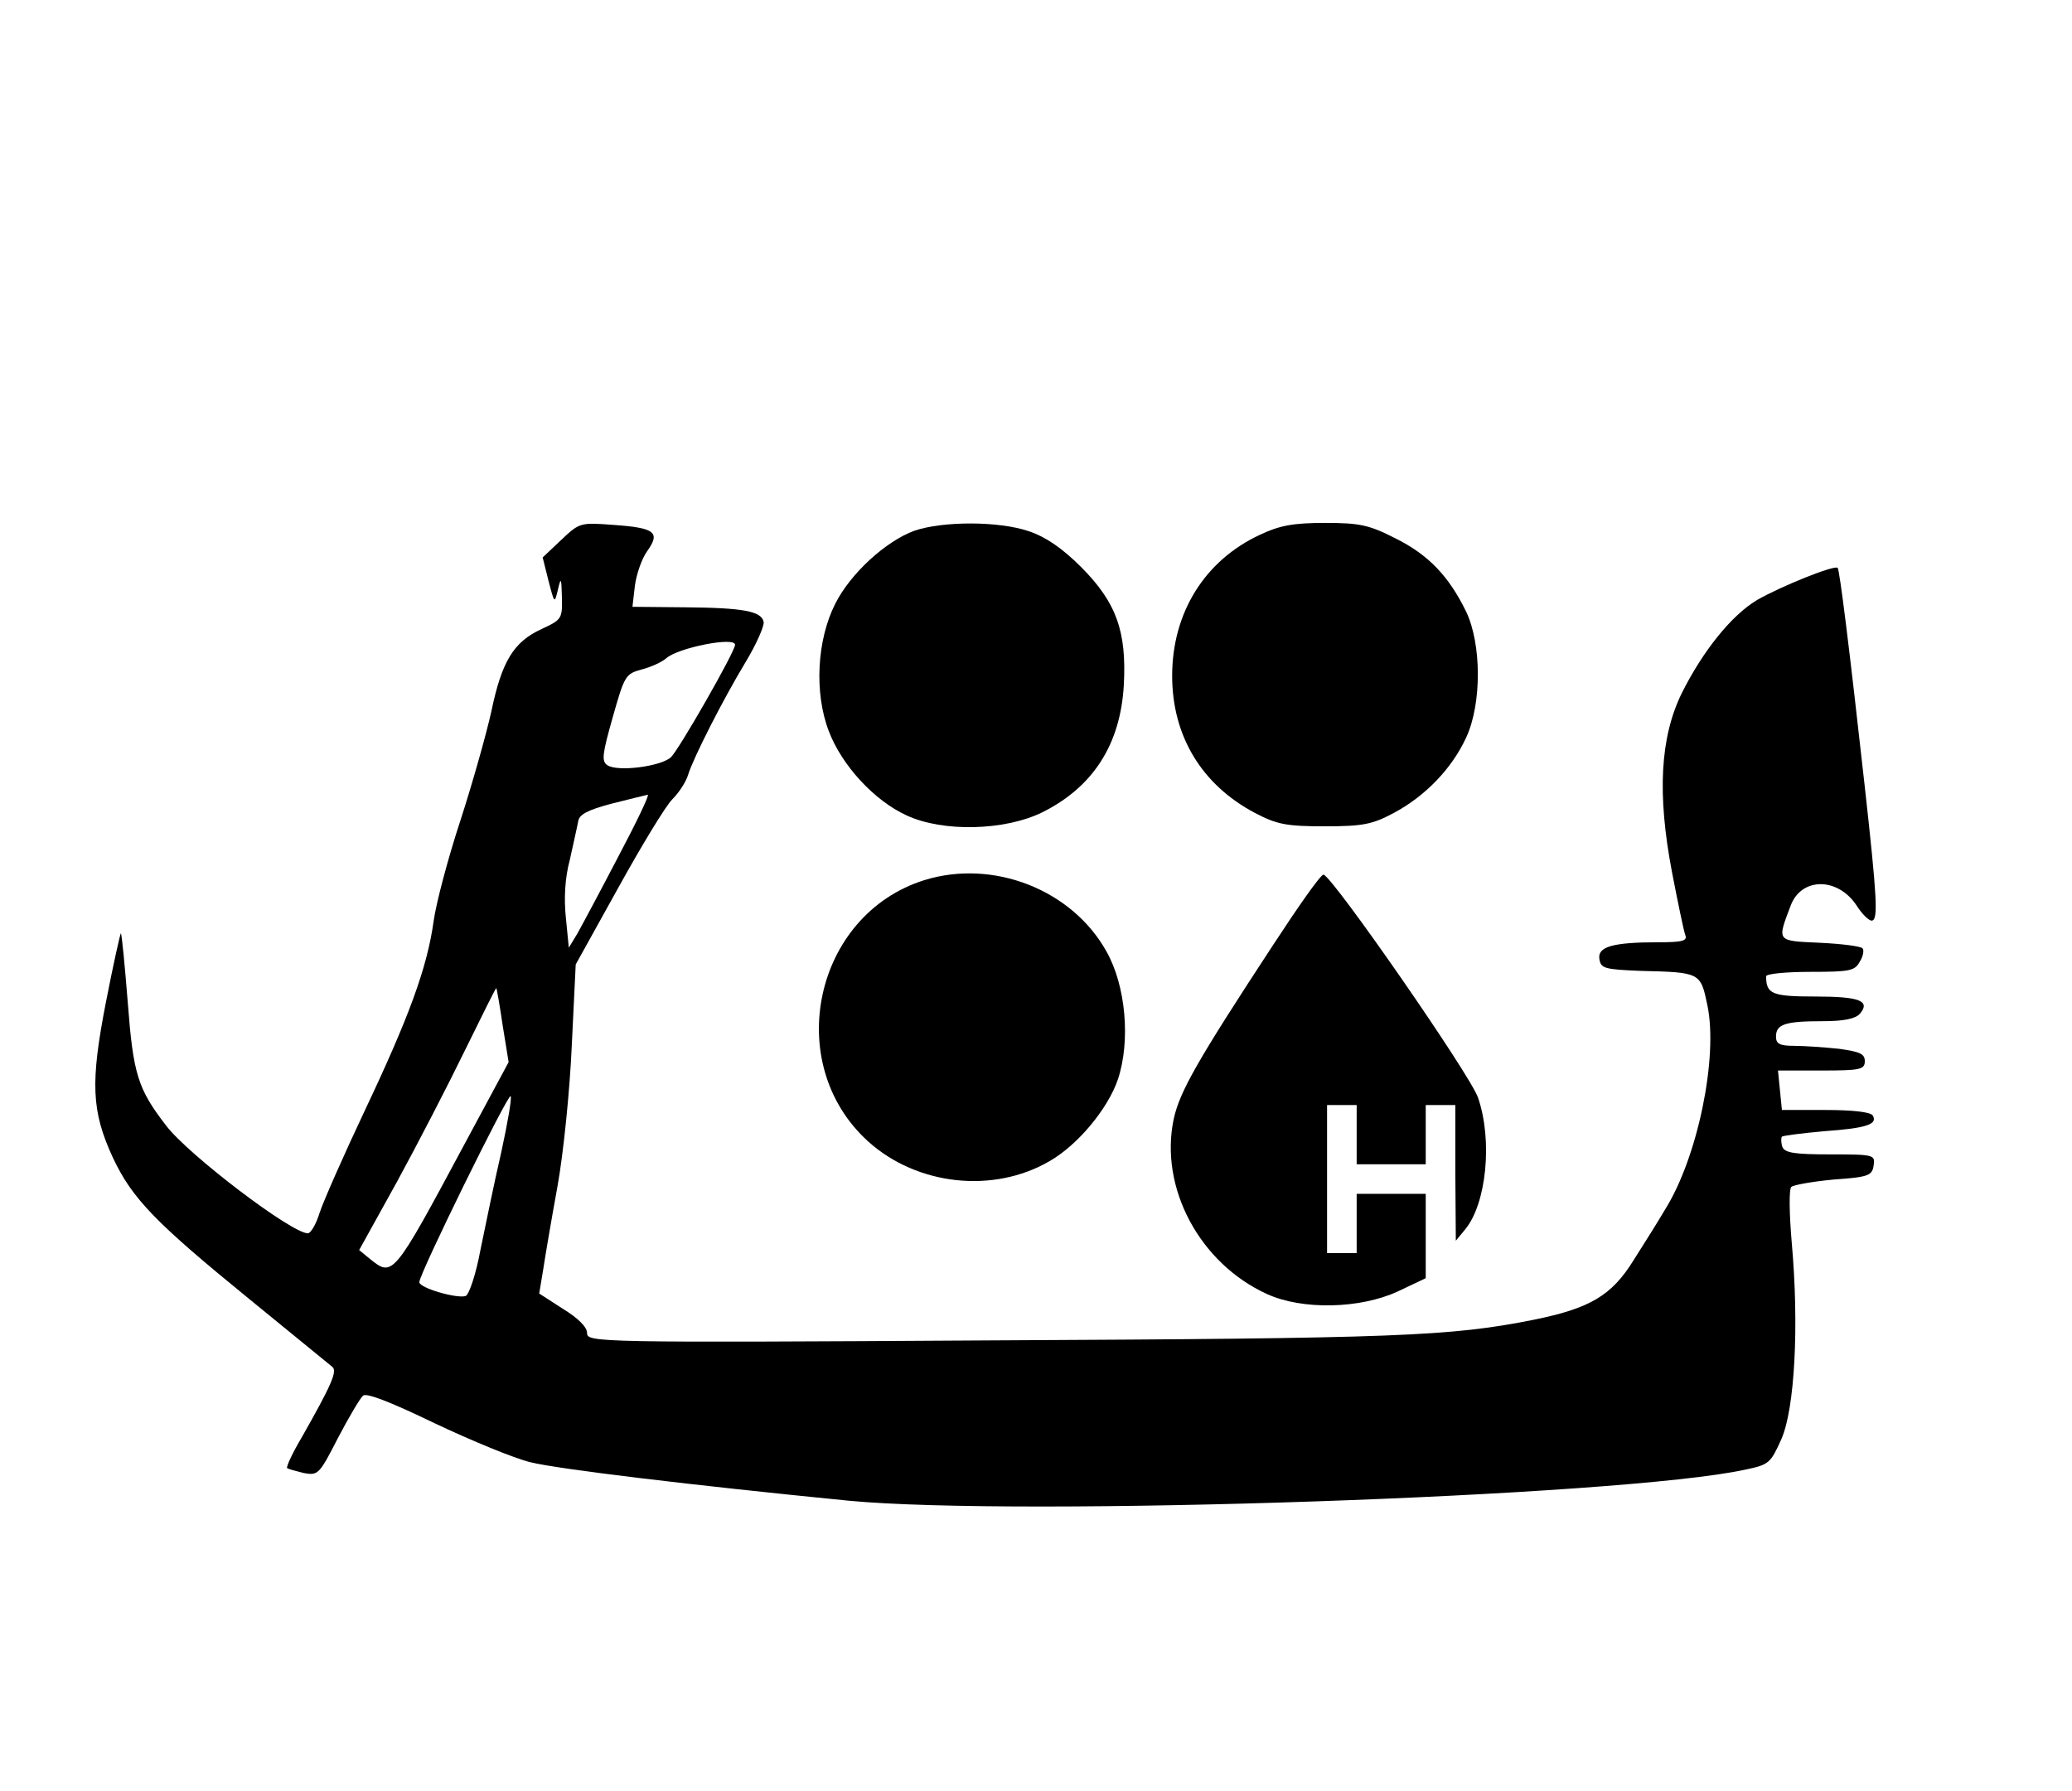 <?xml version="1.0" encoding="UTF-8" standalone="yes"?>
<svg version="1.0" xmlns="http://www.w3.org/2000/svg" width="420" height="363" viewBox="0 0 420 363" preserveAspectRatio="xMidYMid meet">
  <g transform="translate(0,363) scale(0.1,-0.1)" fill="#000000" stroke="none">
    <path d="M1137 2535 l-37 -35 12 -48 c12 -46 12 -46 19 -17 6 26 7 24 8 -15 1
-44 0 -46 -41 -65 -57 -26 -81 -66 -102 -167 -10 -45 -38 -145 -63 -222 -25
-76 -49 -167 -54 -203 -13 -95 -51 -197 -139 -383 -43 -91 -84 -184 -92 -208
-7 -23 -18 -42 -24 -42 -33 0 -242 159 -287 218 -58 75 -67 105 -78 250 -6 75
-12 138 -14 140 -1 1 -15 -61 -30 -138 -32 -164 -30 -222 14 -317 39 -83 87
-132 276 -286 88 -72 164 -134 169 -138 10 -9 -3 -38 -62 -142 -19 -32 -32
-60 -30 -63 3 -2 18 -6 34 -10 29 -5 31 -3 69 71 22 42 45 81 51 86 7 6 56
-13 145 -56 74 -35 161 -71 194 -79 56 -14 331 -47 645 -78 346 -33 1566 8
1818 63 48 10 51 13 73 62 27 62 36 229 21 397 -5 58 -6 109 -1 114 4 4 43 11
86 15 71 5 78 8 81 29 3 21 1 22 -88 22 -72 0 -92 3 -97 15 -3 9 -3 18 -1 21
3 2 41 7 86 11 85 6 109 14 98 32 -5 7 -41 11 -96 11 l-88 0 -4 40 -4 40 88 0
c79 0 88 2 88 19 0 15 -10 19 -52 25 -29 3 -70 6 -90 6 -31 0 -38 4 -38 19 0
25 19 31 95 31 43 0 66 5 75 15 22 26 0 35 -90 35 -88 0 -100 5 -100 41 0 5
40 9 90 9 80 0 90 2 100 21 7 11 9 24 5 27 -4 4 -43 9 -87 11 -88 4 -86 2 -58
76 22 57 95 57 133 0 12 -19 27 -33 32 -31 12 3 10 46 -15 271 -32 288 -51
439 -55 444 -7 6 -114 -37 -163 -65 -52 -31 -110 -103 -153 -189 -44 -90 -50
-204 -20 -362 12 -62 24 -120 27 -128 5 -12 -5 -15 -54 -15 -93 0 -124 -9
-120 -34 3 -19 10 -21 83 -24 122 -3 122 -3 136 -70 22 -106 -20 -309 -86
-414 -14 -24 -43 -70 -64 -103 -44 -71 -88 -97 -201 -120 -170 -34 -277 -38
-1097 -42 -809 -5 -823 -4 -823 15 0 12 -18 30 -49 49 l-48 31 8 48 c4 27 17
103 29 169 12 66 25 194 29 285 l8 165 86 155 c47 85 96 166 110 180 14 14 28
36 32 50 11 35 71 153 117 229 21 35 37 71 36 80 -4 22 -40 29 -160 30 l-106
1 5 43 c3 23 14 55 25 70 27 38 16 47 -68 53 -68 5 -69 5 -107 -31z m353 -212
c0 -14 -114 -213 -130 -228 -21 -19 -109 -30 -129 -16 -12 8 -10 23 11 97 24
85 26 88 59 97 19 5 41 15 50 23 24 21 139 44 139 27z m-237 -430 c-37 -71
-74 -140 -83 -156 l-17 -28 -6 61 c-4 38 -2 80 8 117 7 32 15 67 17 78 2 14
19 23 68 36 36 9 68 17 73 18 4 0 -23 -56 -60 -126z m-234 -342 l12 -74 -92
-171 c-142 -265 -143 -265 -189 -228 l-22 18 77 139 c42 77 104 197 138 267
34 69 62 126 63 125 1 -1 7 -35 13 -76z m-3 -257 c-14 -60 -32 -149 -42 -197
-9 -49 -23 -91 -30 -94 -17 -6 -94 16 -94 28 0 17 180 383 185 377 3 -3 -6
-54 -19 -114z"/>
    <path d="M1853 2554 c-57 -21 -129 -86 -160 -148 -37 -73 -43 -180 -13 -258
26 -69 92 -141 158 -171 73 -34 198 -31 274 6 103 51 159 137 166 258 6 109
-15 168 -87 240 -38 38 -72 61 -105 72 -61 21 -175 21 -233 1z"/>
    <path d="M2554 2546 c-112 -52 -178 -158 -178 -286 0 -122 60 -221 168 -278
44 -23 63 -27 141 -27 78 0 97 4 140 27 64 34 118 90 147 153 32 69 31 190 0
255 -35 72 -77 116 -144 149 -53 27 -72 31 -142 31 -64 0 -92 -5 -132 -24z"/>
    <path d="M1874 1846 c-224 -70 -289 -372 -114 -530 99 -89 253 -106 367 -40
58 33 119 107 139 166 26 78 16 190 -23 259 -70 126 -230 188 -369 145z"/>
    <path d="M2579 1712 c-152 -232 -188 -295 -200 -351 -29 -139 53 -292 189
-354 72 -33 189 -30 265 5 l57 27 0 85 0 86 -70 0 -70 0 0 -60 0 -60 -30 0
-30 0 0 150 0 150 30 0 30 0 0 -60 0 -60 70 0 70 0 0 60 0 60 30 0 30 0 0
-137 1 -138 19 23 c43 52 56 180 26 267 -15 45 -293 446 -313 452 -5 2 -51
-64 -104 -145z"/>
  </g>
</svg>